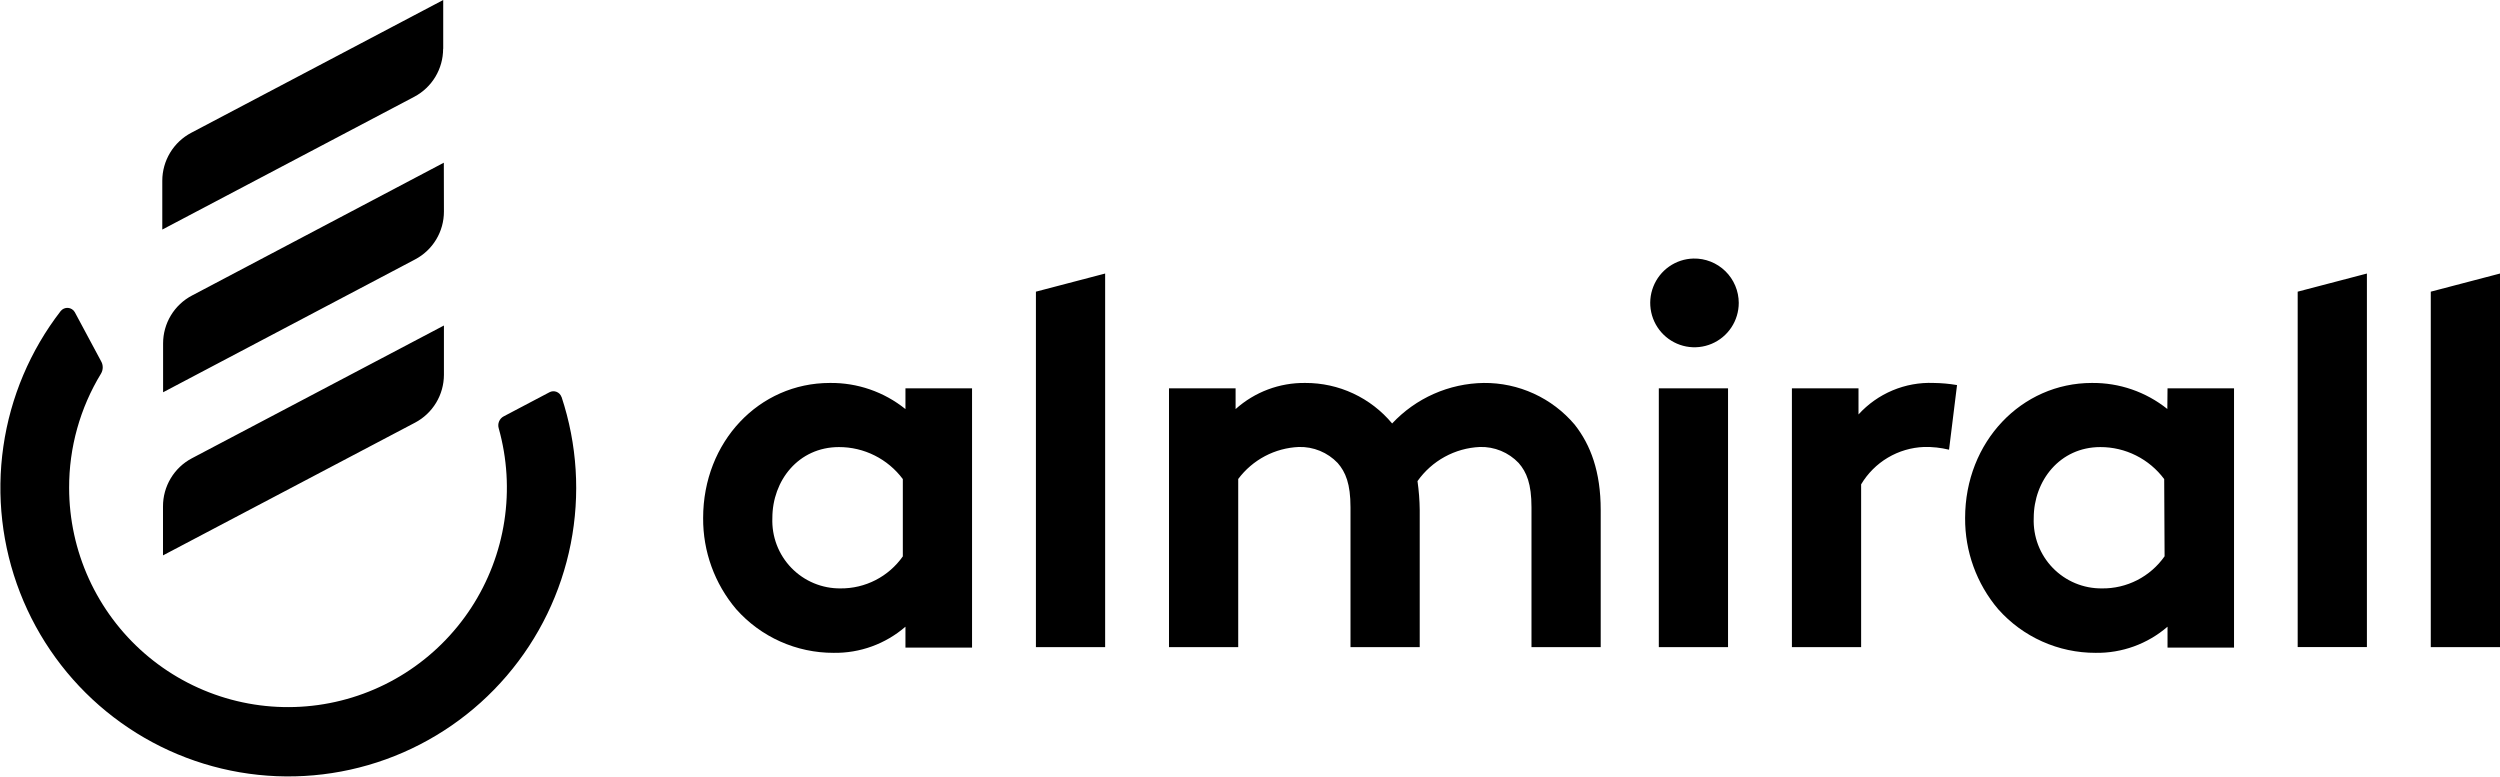 <svg width="177" height="55" viewBox="0 0 177 55" fill="none" xmlns="http://www.w3.org/2000/svg">
<path d="M31.38 3.457V0L13.537 9.403C12.92 9.729 12.403 10.216 12.043 10.814C11.682 11.412 11.491 12.097 11.49 12.796V16.253L29.334 6.85C29.95 6.524 30.465 6.035 30.824 5.438C31.183 4.84 31.373 4.155 31.373 3.457H31.38ZM31.423 11.519L13.594 20.923C12.976 21.247 12.459 21.734 12.098 22.332C11.737 22.93 11.547 23.616 11.547 24.315V27.773L29.384 18.369C30.002 18.045 30.52 17.558 30.88 16.96C31.241 16.361 31.431 15.675 31.43 14.976L31.423 11.519ZM11.54 35.863V39.321L29.384 29.924C30 29.6 30.516 29.113 30.876 28.517C31.237 27.92 31.428 27.236 31.43 26.539V23.046L13.594 32.442C12.971 32.768 12.45 33.26 12.088 33.864C11.726 34.467 11.537 35.159 11.54 35.863ZM39.751 28.102C39.722 28.02 39.676 27.946 39.616 27.883C39.555 27.821 39.482 27.773 39.401 27.741C39.321 27.71 39.234 27.696 39.147 27.702C39.061 27.707 38.976 27.731 38.9 27.773L35.659 29.48C35.513 29.557 35.398 29.683 35.334 29.836C35.27 29.989 35.261 30.16 35.308 30.319C35.908 32.455 36.044 34.694 35.708 36.887C35.372 39.08 34.571 41.176 33.36 43.032C32.148 44.889 30.554 46.464 28.684 47.652C26.815 48.839 24.713 49.611 22.521 49.916C20.329 50.221 18.097 50.052 15.976 49.42C13.854 48.788 11.893 47.708 10.222 46.252C8.552 44.796 7.213 42.998 6.293 40.98C5.374 38.962 4.897 36.769 4.894 34.551C4.884 31.691 5.667 28.885 7.155 26.446C7.232 26.313 7.273 26.162 7.273 26.008C7.273 25.854 7.232 25.703 7.155 25.571L5.294 22.099C5.244 22.013 5.175 21.941 5.091 21.889C5.007 21.836 4.911 21.805 4.812 21.798C4.714 21.791 4.615 21.808 4.524 21.848C4.434 21.888 4.354 21.95 4.293 22.027C2.138 24.817 0.741 28.119 0.238 31.61C-0.266 35.102 0.14 38.665 1.417 41.952C2.695 45.24 4.799 48.14 7.526 50.37C10.253 52.6 13.509 54.085 16.978 54.679C20.447 55.273 24.01 54.957 27.321 53.761C30.632 52.565 33.578 50.53 35.871 47.854C38.165 45.178 39.728 41.953 40.41 38.492C41.091 35.03 40.866 31.451 39.758 28.102" fill="black"/>
<path d="M172.099 20.65V45.819H177V19.366L172.099 20.65ZM131.582 29.343V27.493H126.867V45.819H131.768V34.292C132.231 33.515 132.881 32.865 133.658 32.403C134.435 31.941 135.315 31.68 136.218 31.646C136.816 31.631 137.412 31.697 137.992 31.839L138.558 27.263C138.009 27.169 137.454 27.119 136.898 27.113C135.903 27.074 134.912 27.254 133.994 27.639C133.076 28.025 132.253 28.606 131.582 29.343ZM153.253 39.385C152.754 40.097 152.089 40.676 151.316 41.073C150.543 41.469 149.686 41.67 148.818 41.659C148.169 41.666 147.526 41.541 146.927 41.291C146.329 41.042 145.787 40.672 145.335 40.206C144.883 39.74 144.531 39.186 144.299 38.579C144.068 37.971 143.962 37.323 143.988 36.674C143.988 34.027 145.841 31.653 148.703 31.653C149.581 31.651 150.447 31.855 151.232 32.249C152.017 32.642 152.7 33.215 153.225 33.919L153.253 39.385ZM153.447 28.956C151.93 27.742 150.042 27.091 148.102 27.113C143.13 27.113 139.13 31.273 139.13 36.674C139.113 39.037 139.943 41.328 141.47 43.129C142.336 44.105 143.398 44.884 144.587 45.417C145.776 45.95 147.064 46.224 148.367 46.221C150.234 46.25 152.046 45.592 153.461 44.37V45.848H158.169V27.493H153.461L153.447 28.956ZM162.676 45.812H167.577V19.366L162.676 20.65V45.812ZM119.898 18.305C119.282 18.319 118.683 18.515 118.177 18.869C117.671 19.222 117.281 19.718 117.055 20.293C116.828 20.868 116.776 21.497 116.905 22.102C117.034 22.706 117.338 23.26 117.779 23.692C118.22 24.124 118.778 24.416 119.384 24.532C119.99 24.647 120.617 24.581 121.185 24.341C121.753 24.102 122.239 23.699 122.58 23.184C122.921 22.669 123.103 22.064 123.104 21.446C123.103 21.028 123.019 20.614 122.856 20.228C122.694 19.843 122.457 19.494 122.158 19.201C121.86 18.909 121.506 18.679 121.118 18.525C120.73 18.371 120.316 18.296 119.898 18.305ZM63.92 39.392C63.423 40.099 62.762 40.674 61.994 41.069C61.227 41.464 60.375 41.666 59.513 41.659C58.864 41.666 58.221 41.541 57.622 41.291C57.024 41.042 56.482 40.672 56.03 40.206C55.578 39.74 55.226 39.186 54.994 38.579C54.763 37.971 54.657 37.323 54.683 36.674C54.683 34.027 56.529 31.653 59.398 31.653C60.276 31.651 61.142 31.855 61.927 32.249C62.712 32.642 63.395 33.215 63.92 33.919V39.392ZM64.106 28.963C62.59 27.742 60.698 27.088 58.754 27.113C53.746 27.113 49.782 31.273 49.782 36.674C49.765 39.037 50.595 41.328 52.122 43.129C52.988 44.105 54.05 44.884 55.239 45.417C56.428 45.95 57.717 46.224 59.019 46.221C60.884 46.251 62.694 45.592 64.106 44.37V45.848H68.821V27.493H64.106V28.963ZM73.343 45.819H78.244V19.366L73.343 20.65V45.819ZM105.045 27.113C103.828 27.13 102.627 27.393 101.513 27.886C100.399 28.379 99.396 29.092 98.563 29.982C97.812 29.08 96.872 28.355 95.809 27.859C94.747 27.363 93.589 27.108 92.417 27.113C90.598 27.088 88.837 27.748 87.48 28.963V27.493H82.765V45.819H87.666V33.912C88.169 33.239 88.816 32.687 89.558 32.294C90.301 31.902 91.121 31.681 91.959 31.646C92.471 31.632 92.979 31.726 93.453 31.921C93.926 32.116 94.353 32.408 94.707 32.779C95.272 33.425 95.615 34.257 95.615 35.913V45.819H100.516V36.107C100.509 35.423 100.456 34.74 100.359 34.063C100.862 33.35 101.522 32.761 102.287 32.342C103.052 31.923 103.902 31.685 104.773 31.646C105.285 31.631 105.794 31.724 106.267 31.919C106.741 32.115 107.168 32.407 107.521 32.779C108.086 33.425 108.429 34.257 108.429 35.913V45.819H113.33V36.107C113.33 33.389 112.615 31.495 111.484 30.061C110.692 29.126 109.705 28.377 108.592 27.868C107.479 27.358 106.268 27.101 105.045 27.113ZM117.444 45.819H122.345V27.493H117.444V45.819Z" fill="black"/>
</svg>
